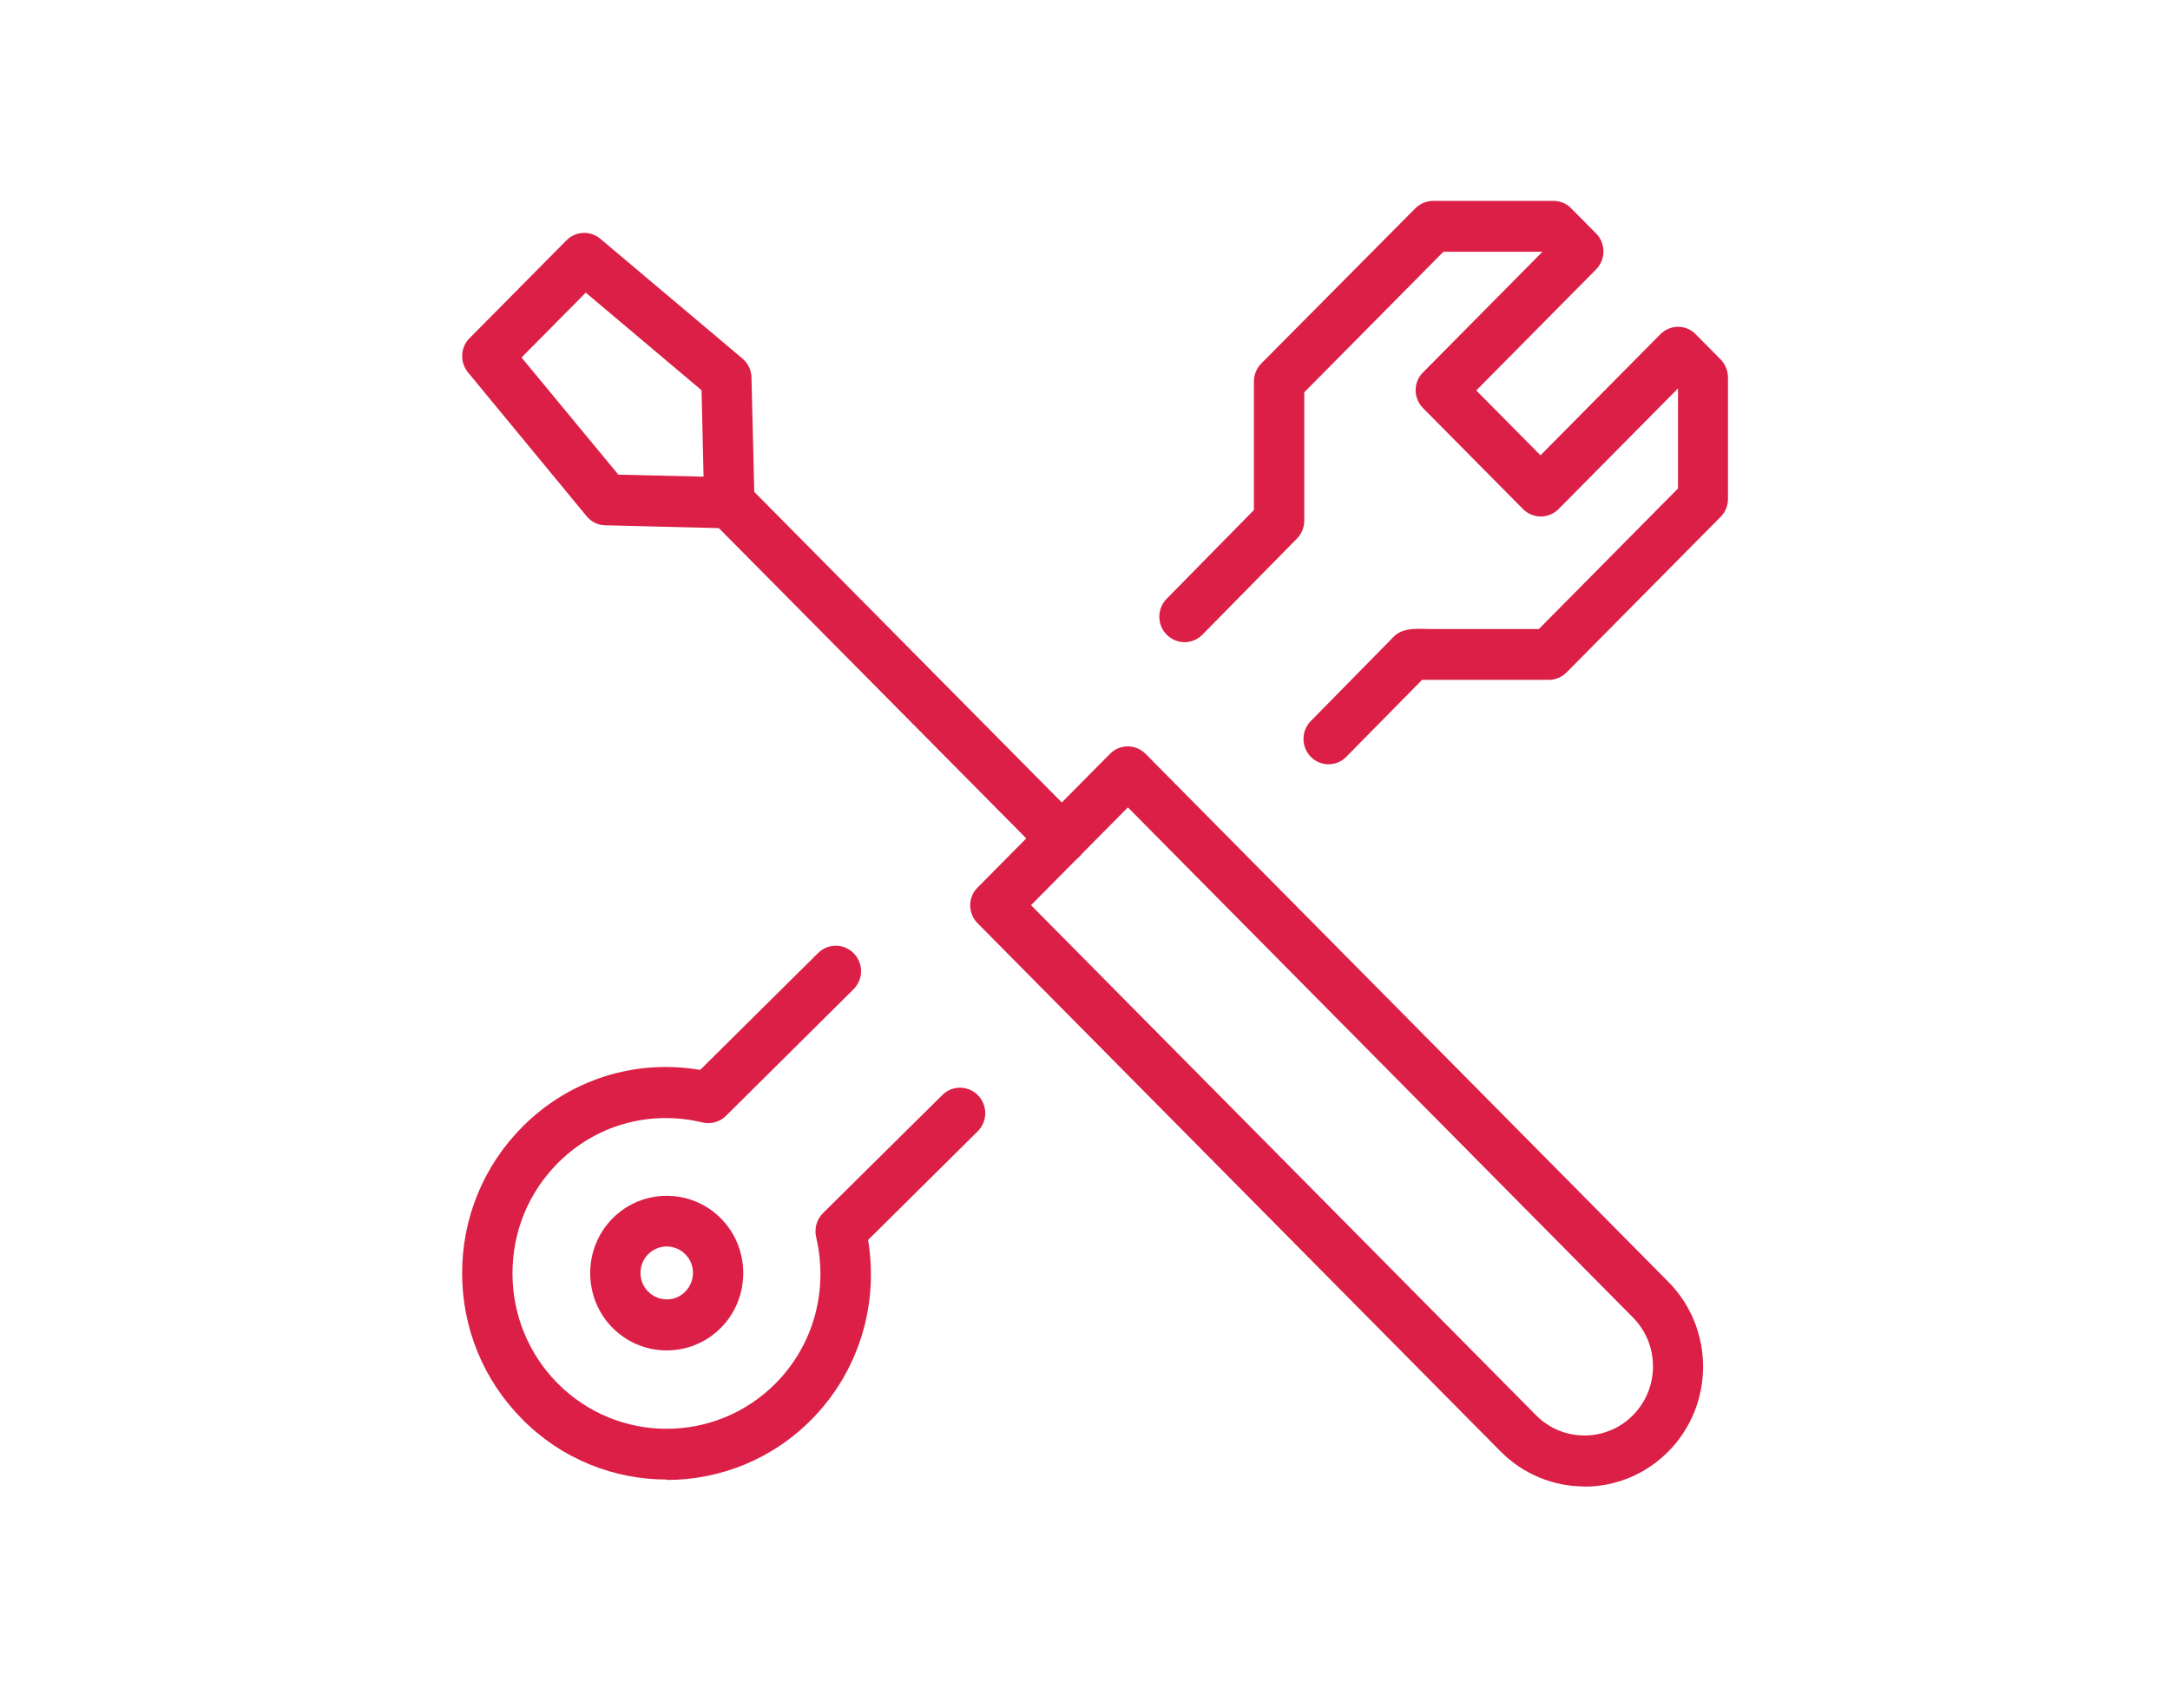 <svg width="108" height="85" viewBox="0 0 108 85" fill="none" xmlns="http://www.w3.org/2000/svg">
<path d="M78.854 73.99C77.341 73.99 75.827 73.403 74.675 72.238L48.657 45.958C48.426 45.725 48.286 45.401 48.286 45.067C48.286 44.733 48.416 44.409 48.657 44.176L55.242 37.525C55.733 37.029 56.524 37.029 57.016 37.525L83.033 63.806C85.338 66.134 85.338 69.92 83.033 72.249C81.881 73.413 80.367 74 78.854 74V73.99ZM51.313 45.057L76.449 70.447C77.772 71.783 79.936 71.793 81.269 70.447C82.602 69.1 82.602 66.924 81.269 65.577L56.134 40.188L51.313 45.057Z" fill="#DB1F46"/>
<path d="M52.836 42.992C52.515 42.992 52.194 42.871 51.954 42.617L35.417 25.924C34.926 25.428 34.926 24.628 35.417 24.132C35.908 23.636 36.7 23.636 37.191 24.132L53.728 40.836C54.219 41.332 54.219 42.132 53.728 42.628C53.487 42.871 53.167 43.002 52.846 43.002L52.836 42.992Z" fill="#DB1F46"/>
<path d="M36.299 26.299C36.299 26.299 36.279 26.299 36.269 26.299L30.125 26.147C29.765 26.147 29.424 25.975 29.193 25.691L23.29 18.534C22.879 18.028 22.909 17.289 23.37 16.833L28.191 11.964C28.652 11.498 29.384 11.468 29.875 11.883L36.95 17.846C37.231 18.078 37.392 18.423 37.401 18.787L37.552 24.993C37.552 25.337 37.432 25.671 37.181 25.914C36.95 26.147 36.63 26.288 36.299 26.288V26.299ZM30.757 23.626L35.016 23.727L34.916 19.425L29.153 14.566L25.956 17.795L30.767 23.616L30.757 23.626Z" fill="#DB1F46"/>
<path d="M33.183 73.646C30.577 73.646 27.971 72.644 25.987 70.639C24.062 68.695 23 66.114 23 63.37C23 60.627 24.062 58.046 25.987 56.102C28.322 53.743 31.599 52.7 34.846 53.257L40.719 47.436C41.211 46.95 42.002 46.95 42.493 47.456C42.984 47.963 42.974 48.752 42.473 49.248L36.129 55.545C35.819 55.849 35.377 55.97 34.957 55.869C32.321 55.241 29.635 56.001 27.751 57.904C26.297 59.372 25.506 61.316 25.506 63.381C25.506 65.446 26.307 67.4 27.751 68.857C30.747 71.874 35.608 71.874 38.605 68.857C40.489 66.954 41.24 64.231 40.619 61.579C40.519 61.143 40.649 60.698 40.96 60.384L46.903 54.502C47.394 54.017 48.186 54.017 48.677 54.523C49.158 55.019 49.158 55.819 48.657 56.315L43.205 61.72C43.746 65 42.714 68.301 40.389 70.659C38.404 72.664 35.798 73.666 33.193 73.666L33.183 73.646Z" fill="#DB1F46"/>
<path d="M66.125 38.042C65.805 38.042 65.484 37.92 65.243 37.677C64.752 37.181 64.752 36.382 65.243 35.886L69.373 31.684C69.844 31.209 70.595 31.31 71.227 31.31C72.119 31.31 72.961 31.31 73.853 31.31H76.589L83.514 24.314V19.334L77.571 25.337C77.08 25.833 76.288 25.833 75.797 25.337L70.826 20.316C70.595 20.083 70.455 19.759 70.455 19.425C70.455 19.091 70.585 18.767 70.826 18.534L76.769 12.531H71.838L64.913 19.526V22.29C64.913 23.505 64.913 24.628 64.913 25.914C64.913 26.248 64.782 26.572 64.552 26.805L59.842 31.593C59.35 32.089 58.559 32.089 58.068 31.593C57.576 31.097 57.576 30.297 58.068 29.801L62.407 25.388C62.407 24.314 62.407 23.332 62.407 22.29V18.99C62.407 18.655 62.538 18.331 62.768 18.099L70.435 10.375C70.665 10.142 70.986 10 71.317 10H77.32C77.651 10 77.972 10.132 78.202 10.375L79.435 11.62C79.926 12.116 79.926 12.915 79.435 13.412L73.472 19.435L76.669 22.664L82.632 16.641C82.863 16.408 83.183 16.266 83.514 16.266C83.845 16.266 84.165 16.398 84.396 16.641L85.629 17.886C85.859 18.119 86 18.443 86 18.777V24.841C86 25.175 85.869 25.499 85.629 25.732L77.972 33.466C77.741 33.699 77.421 33.841 77.09 33.841H73.833C72.8 33.841 71.828 33.841 70.776 33.841L67.007 37.667C66.767 37.92 66.436 38.042 66.115 38.042H66.125Z" fill="#DB1F46"/>
<path d="M33.182 67.218C32.21 67.218 31.228 66.843 30.486 66.094C29.003 64.596 29.003 62.146 30.486 60.647C31.97 59.149 34.395 59.149 35.879 60.647C37.362 62.146 37.362 64.596 35.879 66.094C35.137 66.843 34.155 67.218 33.182 67.218ZM33.182 62.044C32.852 62.044 32.511 62.176 32.26 62.429C31.749 62.945 31.749 63.786 32.26 64.292C32.772 64.808 33.603 64.808 34.105 64.292C34.616 63.776 34.616 62.935 34.105 62.429C33.854 62.176 33.513 62.044 33.182 62.044Z" fill="#DB1F46"/>
</svg>
